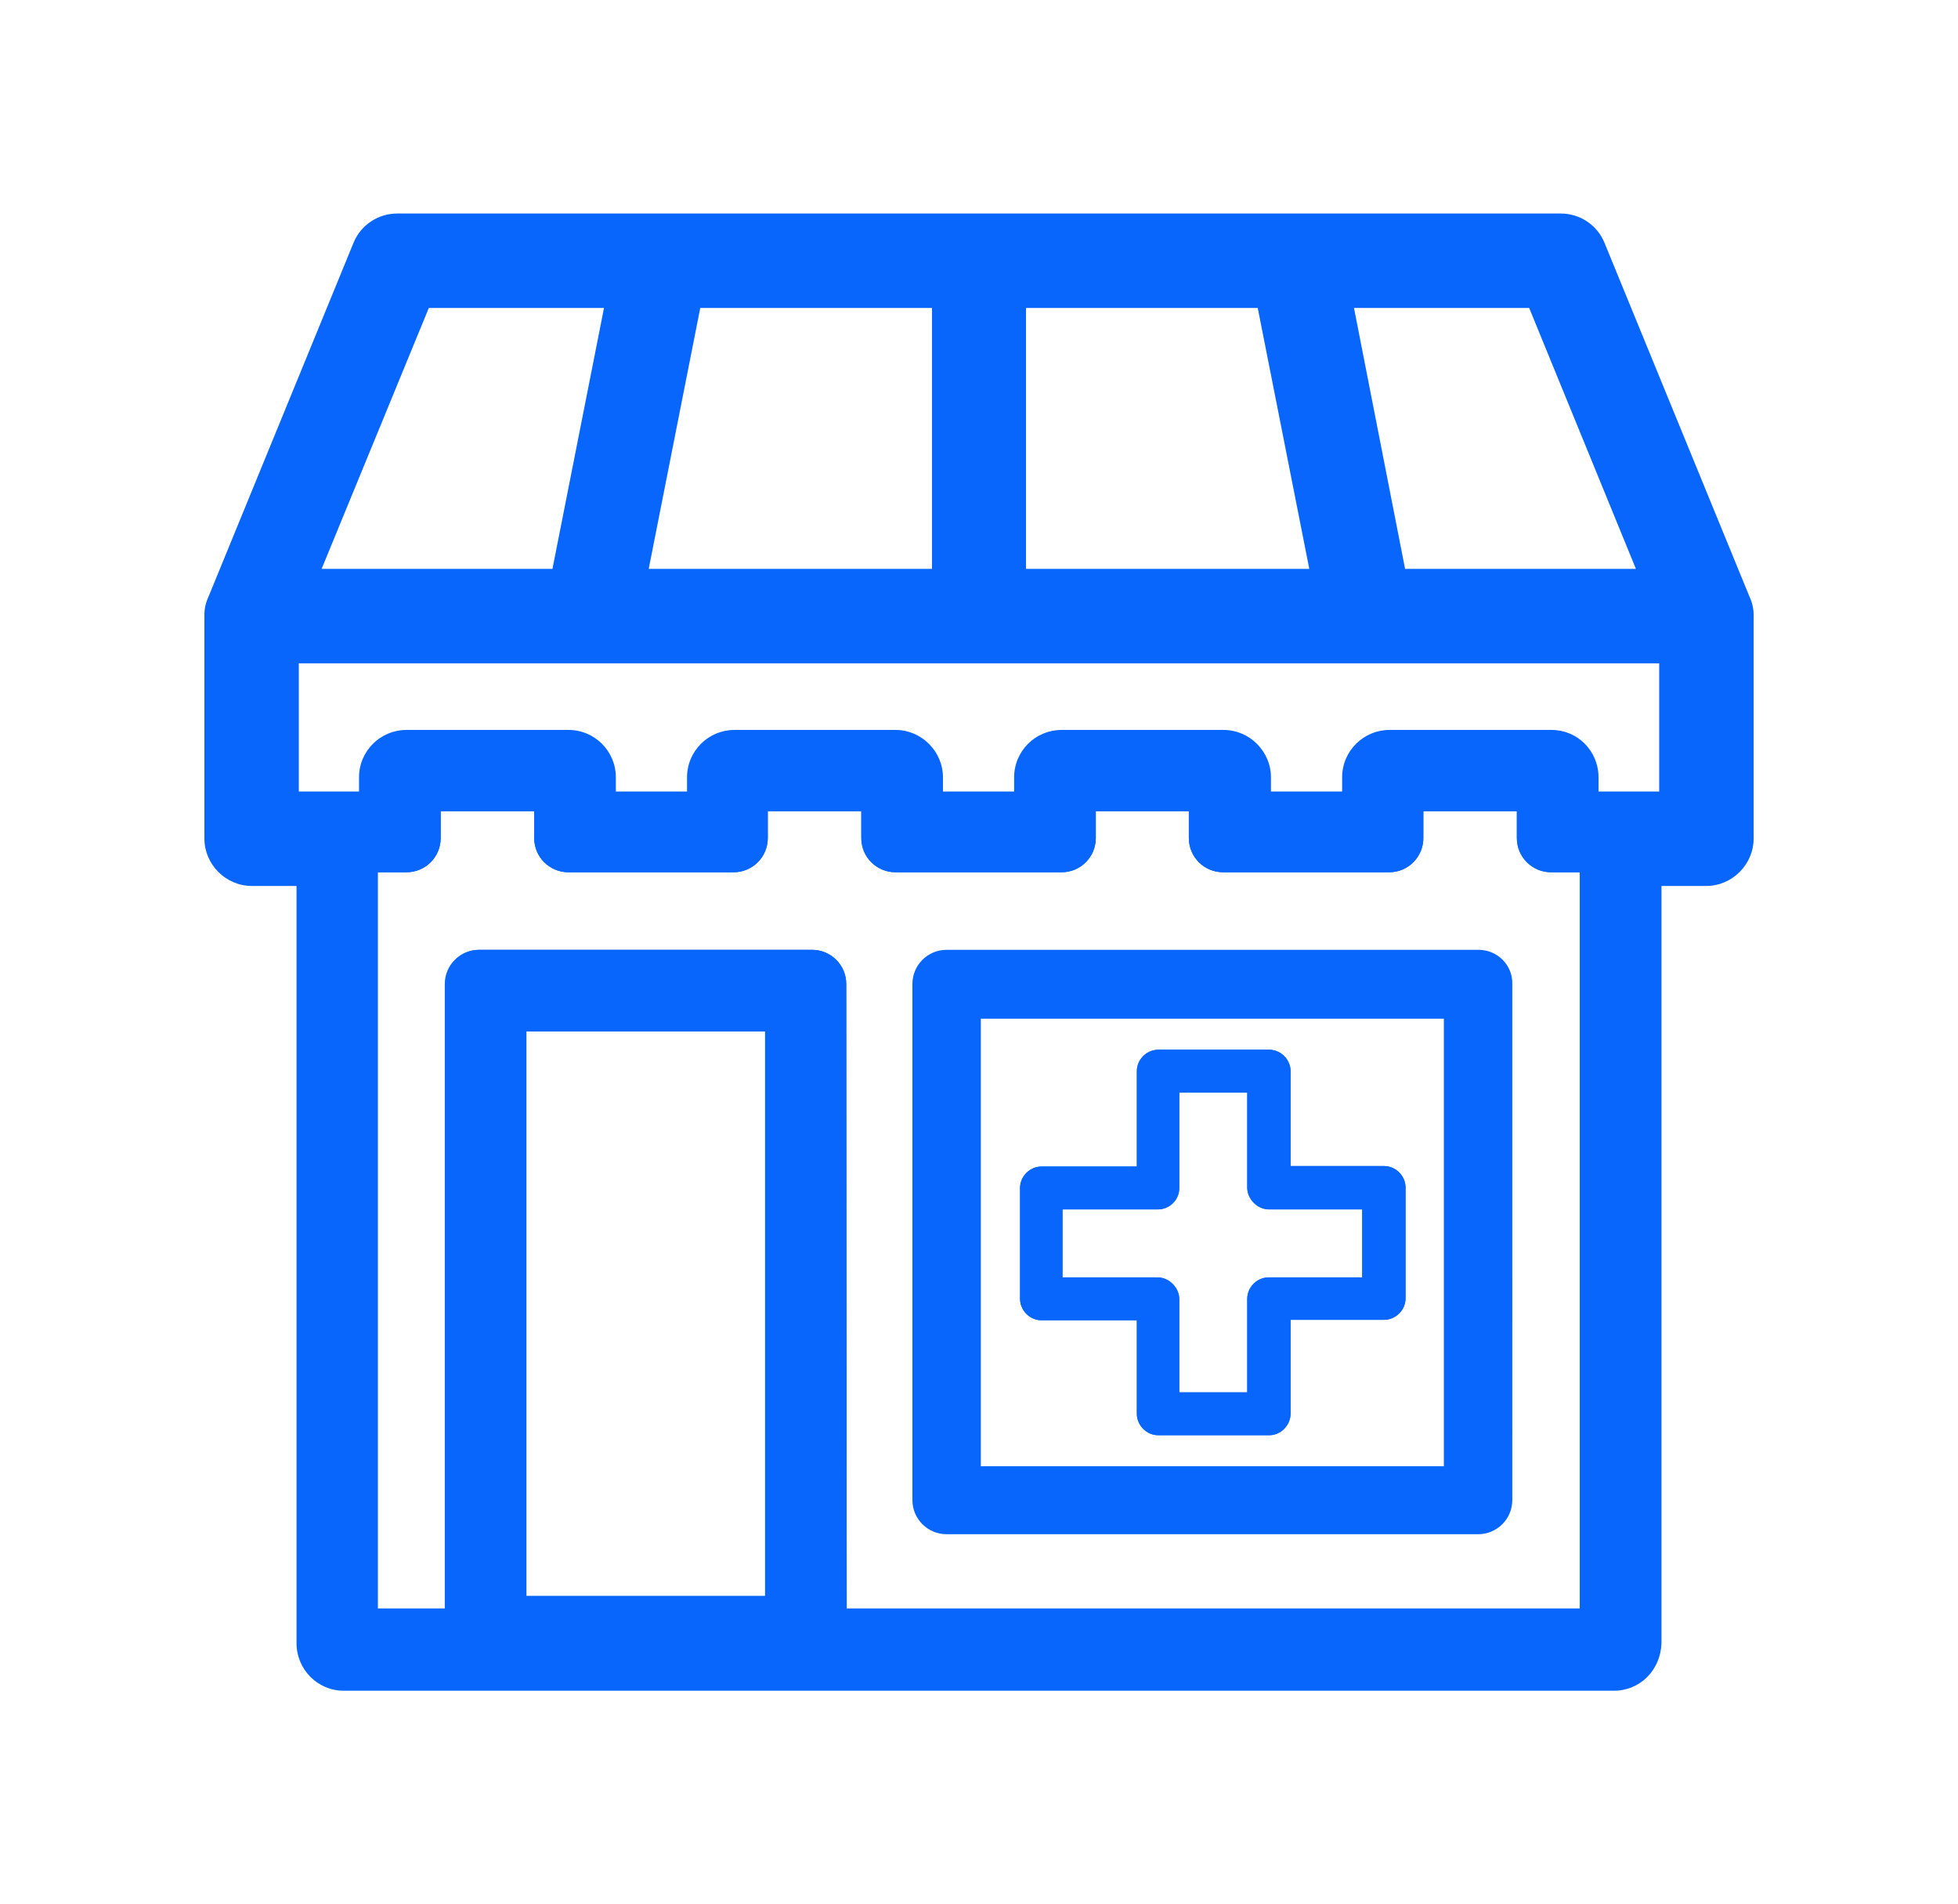 <?xml version="1.0" encoding="utf-8"?>
<!-- Generator: Adobe Illustrator 26.0.1, SVG Export Plug-In . SVG Version: 6.00 Build 0)  -->
<svg version="1.1" id="Layer_1" xmlns="http://www.w3.org/2000/svg" xmlns:xlink="http://www.w3.org/1999/xlink" x="0px" y="0px"
	 viewBox="0 0 429.2 417.3" style="enable-background:new 0 0 429.2 417.3;" xml:space="preserve">
<style type="text/css">
	.st0{fill:#0866FC;}
</style>
<path class="st0" d="M303.4,255.6h-20.5v-20.8c0-2.5-2.1-4.7-4.7-4.7h-24.3c-2.5,0-4.7,2.1-4.7,4.7v20.9h-20.9
	c-2.5,0-4.7,2.1-4.7,4.7v24.3c0,2.5,2.1,4.7,4.7,4.7h20.9v20.5c0,2.5,2.1,4.7,4.7,4.7h24.3c2.5,0,4.7-2.1,4.7-4.8v-20.5h20.5
	c2.5,0,4.7-2.1,4.7-4.7v-24.3C308.1,257.8,306,255.6,303.4,255.6z M298.6,280h-20.5c-2.5,0-4.7,2.1-4.7,4.7v20.5h-15v-20.5
	c0-2.5-2.1-4.7-4.7-4.7h-20.9v-15h20.9c2.5,0,4.7-2,4.7-4.7v-20.9h15v20.9c0,2.5,2.1,4.7,4.7,4.7h20.5V280z M303.4,255.6h-20.5
	v-20.8c0-2.5-2.1-4.7-4.7-4.7h-24.3c-2.5,0-4.7,2.1-4.7,4.7v20.9h-20.9c-2.5,0-4.7,2.1-4.7,4.7v24.3c0,2.5,2.1,4.7,4.7,4.7h20.9
	v20.5c0,2.5,2.1,4.7,4.7,4.7h24.3c2.5,0,4.7-2.1,4.7-4.8v-20.5h20.5c2.5,0,4.7-2.1,4.7-4.7v-24.3C308.1,257.8,306,255.6,303.4,255.6
	z M298.6,280h-20.5c-2.5,0-4.7,2.1-4.7,4.7v20.5h-15v-20.5c0-2.5-2.1-4.7-4.7-4.7h-20.9v-15h20.9c2.5,0,4.7-2,4.7-4.7v-20.9h15v20.9
	c0,2.5,2.1,4.7,4.7,4.7h20.5V280z M303.4,255.6h-20.5v-20.8c0-2.5-2.1-4.7-4.7-4.7h-24.3c-2.5,0-4.7,2.1-4.7,4.7v20.9h-20.9
	c-2.5,0-4.7,2.1-4.7,4.7v24.3c0,2.5,2.1,4.7,4.7,4.7h20.9v20.5c0,2.5,2.1,4.7,4.7,4.7h24.3c2.5,0,4.7-2.1,4.7-4.8v-20.5h20.5
	c2.5,0,4.7-2.1,4.7-4.7v-24.3C308.1,257.8,306,255.6,303.4,255.6z M298.6,280h-20.5c-2.5,0-4.7,2.1-4.7,4.7v20.5h-15v-20.5
	c0-2.5-2.1-4.7-4.7-4.7h-20.9v-15h20.9c2.5,0,4.7-2,4.7-4.7v-20.9h15v20.9c0,2.5,2.1,4.7,4.7,4.7h20.5V280z M303.4,255.6h-20.5
	v-20.8c0-2.5-2.1-4.7-4.7-4.7h-24.3c-2.5,0-4.7,2.1-4.7,4.7v20.9h-20.9c-2.5,0-4.7,2.1-4.7,4.7v24.3c0,2.5,2.1,4.7,4.7,4.7h20.9
	v20.5c0,2.5,2.1,4.7,4.7,4.7h24.3c2.5,0,4.7-2.1,4.7-4.8v-20.5h20.5c2.5,0,4.7-2.1,4.7-4.7v-24.3C308.1,257.8,306,255.6,303.4,255.6
	z M298.6,280h-20.5c-2.5,0-4.7,2.1-4.7,4.7v20.5h-15v-20.5c0-2.5-2.1-4.7-4.7-4.7h-20.9v-15h20.9c2.5,0,4.7-2,4.7-4.7v-20.9h15v20.9
	c0,2.5,2.1,4.7,4.7,4.7h20.5V280z M303.4,255.6h-20.5v-20.8c0-2.5-2.1-4.7-4.7-4.7h-24.3c-2.5,0-4.7,2.1-4.7,4.7v20.9h-20.9
	c-2.5,0-4.7,2.1-4.7,4.7v24.3c0,2.5,2.1,4.7,4.7,4.7h20.9v20.5c0,2.5,2.1,4.7,4.7,4.7h24.3c2.5,0,4.7-2.1,4.7-4.8v-20.5h20.5
	c2.5,0,4.7-2.1,4.7-4.7v-24.3C308.1,257.8,306,255.6,303.4,255.6z M298.6,280h-20.5c-2.5,0-4.7,2.1-4.7,4.7v20.5h-15v-20.5
	c0-2.5-2.1-4.7-4.7-4.7h-20.9v-15h20.9c2.5,0,4.7-2,4.7-4.7v-20.9h15v20.9c0,2.5,2.1,4.7,4.7,4.7h20.5V280z M303.4,255.6h-20.5
	v-20.8c0-2.5-2.1-4.7-4.7-4.7h-24.3c-2.5,0-4.7,2.1-4.7,4.7v20.9h-20.9c-2.5,0-4.7,2.1-4.7,4.7v24.3c0,2.5,2.1,4.7,4.7,4.7h20.9
	v20.5c0,2.5,2.1,4.7,4.7,4.7h24.3c2.5,0,4.7-2.1,4.7-4.8v-20.5h20.5c2.5,0,4.7-2.1,4.7-4.7v-24.3C308.1,257.8,306,255.6,303.4,255.6
	z M298.6,280h-20.5c-2.5,0-4.7,2.1-4.7,4.7v20.5h-15v-20.5c0-2.5-2.1-4.7-4.7-4.7h-20.9v-15h20.9c2.5,0,4.7-2,4.7-4.7v-20.9h15v20.9
	c0,2.5,2.1,4.7,4.7,4.7h20.5V280z M383.5,130.8l-31.8-77.6c-1.6-3.9-5.4-6.4-9.6-6.4h-255c-4.2,0-8,2.5-9.6,6.4l-31.8,77.6
	c-0.6,1.3-0.9,2.6-0.9,4v49c0,5.7,4.7,10.4,10.4,10.4H65v166c0,5.7,4.6,10.4,10.3,10.4h278.5c5.7,0,10.2-4.5,10.4-10.4v-166h9.8
	c5.7,0,10.4-4.7,10.4-10.4v-49C384.4,133.4,384.1,132.1,383.5,130.8z M340.1,160h-35.5c-5.7,0-10.4,4.6-10.4,10.4v3.1h-15.6v-3.1
	c0-5.7-4.7-10.4-10.4-10.4h-35.5c-5.7,0-10.4,4.6-10.4,10.4v3.1h-15.6v-3.1c0-5.7-4.7-10.4-10.4-10.4H161c-5.7,0-10.4,4.6-10.4,10.4
	v3.1H135v-3.1c0-5.7-4.6-10.4-10.4-10.4H89.1c-5.7,0-10.4,4.6-10.4,10.4v3.1H65.5v-28.1h298.2v28.1h-13.3v-3.1
	C350.4,164.6,345.8,160,340.1,160z M167.7,226.1v123.7h-52.3V226.1H167.7z M105.1,208.2c-4.2,0-7.5,3.4-7.5,7.5v136.9H82.8V191.2
	h6.3c4.2,0,7.5-3.4,7.5-7.5v-5.9h20.5v5.9c0,4.2,3.4,7.5,7.5,7.5h36.2c4.2,0,7.5-3.4,7.5-7.5v-5.9h20.5v5.9c0,4.2,3.4,7.5,7.5,7.5
	h36.4c4.2,0,7.5-3.4,7.5-7.5v-5.9h20.4v5.9c0,4.2,3.4,7.5,7.5,7.5h36.4c4.2,0,7.5-3.4,7.5-7.5v-5.9h20.5v5.9c0,4.2,3.4,7.5,7.5,7.5
	h6.3v161.4H185.6l-0.1-136.9c0-4.2-3.4-7.5-7.5-7.5H105.1z M132.4,67.5l-11.3,57.2H70.5L94,67.5H132.4z M142.2,124.7l11.3-57.2h50.8
	v57.2H142.2z M224.9,124.7V67.5h50.8l11.3,57.2H224.9z M308,124.7l-11.2-57.2h38.4l23.4,57.2H308z M228.3,289.4h20.9v20.5
	c0,2.5,2.1,4.7,4.7,4.7h24.3c2.5,0,4.7-2.1,4.7-4.8v-20.5h20.5c2.5,0,4.7-2.1,4.7-4.7v-24.3c0-2.5-2.1-4.7-4.7-4.7h-20.5v-20.8
	c0-2.5-2.1-4.7-4.7-4.7h-24.3c-2.5,0-4.7,2.1-4.7,4.7v20.9h-20.9c-2.5,0-4.7,2.1-4.7,4.7v24.3C223.6,287.2,225.7,289.4,228.3,289.4z
	 M232.9,265.1h20.9c2.5,0,4.7-2,4.7-4.7v-20.9h15v20.9c0,2.5,2.1,4.7,4.7,4.7h20.5v15h-20.5c-2.5,0-4.7,2.1-4.7,4.7v20.5h-15v-20.5
	c0-2.5-2.1-4.7-4.7-4.7h-20.9V265.1z M303.4,255.6h-20.5v-20.8c0-2.5-2.1-4.7-4.7-4.7h-24.3c-2.5,0-4.7,2.1-4.7,4.7v20.9h-20.9
	c-2.5,0-4.7,2.1-4.7,4.7v24.3c0,2.5,2.1,4.7,4.7,4.7h20.9v20.5c0,2.5,2.1,4.7,4.7,4.7h24.3c2.5,0,4.7-2.1,4.7-4.8v-20.5h20.5
	c2.5,0,4.7-2.1,4.7-4.7v-24.3C308.1,257.8,306,255.6,303.4,255.6z M298.6,280h-20.5c-2.5,0-4.7,2.1-4.7,4.7v20.5h-15v-20.5
	c0-2.5-2.1-4.7-4.7-4.7h-20.9v-15h20.9c2.5,0,4.7-2,4.7-4.7v-20.9h15v20.9c0,2.5,2.1,4.7,4.7,4.7h20.5V280z M303.4,255.6h-20.5
	v-20.8c0-2.5-2.1-4.7-4.7-4.7h-24.3c-2.5,0-4.7,2.1-4.7,4.7v20.9h-20.9c-2.5,0-4.7,2.1-4.7,4.7v24.3c0,2.5,2.1,4.7,4.7,4.7h20.9
	v20.5c0,2.5,2.1,4.7,4.7,4.7h24.3c2.5,0,4.7-2.1,4.7-4.8v-20.5h20.5c2.5,0,4.7-2.1,4.7-4.7v-24.3C308.1,257.8,306,255.6,303.4,255.6
	z M298.6,280h-20.5c-2.5,0-4.7,2.1-4.7,4.7v20.5h-15v-20.5c0-2.5-2.1-4.7-4.7-4.7h-20.9v-15h20.9c2.5,0,4.7-2,4.7-4.7v-20.9h15v20.9
	c0,2.5,2.1,4.7,4.7,4.7h20.5V280z M303.4,255.6h-20.5v-20.8c0-2.5-2.1-4.7-4.7-4.7h-24.3c-2.5,0-4.7,2.1-4.7,4.7v20.9h-20.9
	c-2.5,0-4.7,2.1-4.7,4.7v24.3c0,2.5,2.1,4.7,4.7,4.7h20.9v20.5c0,2.5,2.1,4.7,4.7,4.7h24.3c2.5,0,4.7-2.1,4.7-4.8v-20.5h20.5
	c2.5,0,4.7-2.1,4.7-4.7v-24.3C308.1,257.8,306,255.6,303.4,255.6z M298.6,280h-20.5c-2.5,0-4.7,2.1-4.7,4.7v20.5h-15v-20.5
	c0-2.5-2.1-4.7-4.7-4.7h-20.9v-15h20.9c2.5,0,4.7-2,4.7-4.7v-20.9h15v20.9c0,2.5,2.1,4.7,4.7,4.7h20.5V280z M303.4,255.6h-20.5
	v-20.8c0-2.5-2.1-4.7-4.7-4.7h-24.3c-2.5,0-4.7,2.1-4.7,4.7v20.9h-20.9c-2.5,0-4.7,2.1-4.7,4.7v24.3c0,2.5,2.1,4.7,4.7,4.7h20.9
	v20.5c0,2.5,2.1,4.7,4.7,4.7h24.3c2.5,0,4.7-2.1,4.7-4.8v-20.5h20.5c2.5,0,4.7-2.1,4.7-4.7v-24.3C308.1,257.8,306,255.6,303.4,255.6
	z M298.6,280h-20.5c-2.5,0-4.7,2.1-4.7,4.7v20.5h-15v-20.5c0-2.5-2.1-4.7-4.7-4.7h-20.9v-15h20.9c2.5,0,4.7-2,4.7-4.7v-20.9h15v20.9
	c0,2.5,2.1,4.7,4.7,4.7h20.5V280z"/>
<path class="st0" d="M303.4,255.6h-20.5v-20.8c0-2.5-2.1-4.7-4.7-4.7h-24.3c-2.5,0-4.7,2.1-4.7,4.7v20.9h-20.9
	c-2.5,0-4.7,2.1-4.7,4.7v24.3c0,2.5,2.1,4.7,4.7,4.7h20.9v20.5c0,2.5,2.1,4.7,4.7,4.7h24.3c2.5,0,4.7-2.1,4.7-4.8v-20.5h20.5
	c2.5,0,4.7-2.1,4.7-4.7v-24.3C308.1,257.8,306,255.6,303.4,255.6z M298.6,280h-20.5c-2.5,0-4.7,2.1-4.7,4.7v20.5h-15v-20.5
	c0-2.5-2.1-4.7-4.7-4.7h-20.9v-15h20.9c2.5,0,4.7-2,4.7-4.7v-20.9h15v20.9c0,2.5,2.1,4.7,4.7,4.7h20.5V280z M303.4,255.6h-20.5
	v-20.8c0-2.5-2.1-4.7-4.7-4.7h-24.3c-2.5,0-4.7,2.1-4.7,4.7v20.9h-20.9c-2.5,0-4.7,2.1-4.7,4.7v24.3c0,2.5,2.1,4.7,4.7,4.7h20.9
	v20.5c0,2.5,2.1,4.7,4.7,4.7h24.3c2.5,0,4.7-2.1,4.7-4.8v-20.5h20.5c2.5,0,4.7-2.1,4.7-4.7v-24.3C308.1,257.8,306,255.6,303.4,255.6
	z M298.6,280h-20.5c-2.5,0-4.7,2.1-4.7,4.7v20.5h-15v-20.5c0-2.5-2.1-4.7-4.7-4.7h-20.9v-15h20.9c2.5,0,4.7-2,4.7-4.7v-20.9h15v20.9
	c0,2.5,2.1,4.7,4.7,4.7h20.5V280z M303.4,255.6h-20.5v-20.8c0-2.5-2.1-4.7-4.7-4.7h-24.3c-2.5,0-4.7,2.1-4.7,4.7v20.9h-20.9
	c-2.5,0-4.7,2.1-4.7,4.7v24.3c0,2.5,2.1,4.7,4.7,4.7h20.9v20.5c0,2.5,2.1,4.7,4.7,4.7h24.3c2.5,0,4.7-2.1,4.7-4.8v-20.5h20.5
	c2.5,0,4.7-2.1,4.7-4.7v-24.3C308.1,257.8,306,255.6,303.4,255.6z M298.6,280h-20.5c-2.5,0-4.7,2.1-4.7,4.7v20.5h-15v-20.5
	c0-2.5-2.1-4.7-4.7-4.7h-20.9v-15h20.9c2.5,0,4.7-2,4.7-4.7v-20.9h15v20.9c0,2.5,2.1,4.7,4.7,4.7h20.5V280z M303.4,255.6h-20.5
	v-20.8c0-2.5-2.1-4.7-4.7-4.7h-24.3c-2.5,0-4.7,2.1-4.7,4.7v20.9h-20.9c-2.5,0-4.7,2.1-4.7,4.7v24.3c0,2.5,2.1,4.7,4.7,4.7h20.9
	v20.5c0,2.5,2.1,4.7,4.7,4.7h24.3c2.5,0,4.7-2.1,4.7-4.8v-20.5h20.5c2.5,0,4.7-2.1,4.7-4.7v-24.3C308.1,257.8,306,255.6,303.4,255.6
	z M298.6,280h-20.5c-2.5,0-4.7,2.1-4.7,4.7v20.5h-15v-20.5c0-2.5-2.1-4.7-4.7-4.7h-20.9v-15h20.9c2.5,0,4.7-2,4.7-4.7v-20.9h15v20.9
	c0,2.5,2.1,4.7,4.7,4.7h20.5V280z M303.4,255.6h-20.5v-20.8c0-2.5-2.1-4.7-4.7-4.7h-24.3c-2.5,0-4.7,2.1-4.7,4.7v20.9h-20.9
	c-2.5,0-4.7,2.1-4.7,4.7v24.3c0,2.5,2.1,4.7,4.7,4.7h20.9v20.5c0,2.5,2.1,4.7,4.7,4.7h24.3c2.5,0,4.7-2.1,4.7-4.8v-20.5h20.5
	c2.5,0,4.7-2.1,4.7-4.7v-24.3C308.1,257.8,306,255.6,303.4,255.6z M298.6,280h-20.5c-2.5,0-4.7,2.1-4.7,4.7v20.5h-15v-20.5
	c0-2.5-2.1-4.7-4.7-4.7h-20.9v-15h20.9c2.5,0,4.7-2,4.7-4.7v-20.9h15v20.9c0,2.5,2.1,4.7,4.7,4.7h20.5V280z M303.4,255.6h-20.5
	v-20.8c0-2.5-2.1-4.7-4.7-4.7h-24.3c-2.5,0-4.7,2.1-4.7,4.7v20.9h-20.9c-2.5,0-4.7,2.1-4.7,4.7v24.3c0,2.5,2.1,4.7,4.7,4.7h20.9
	v20.5c0,2.5,2.1,4.7,4.7,4.7h24.3c2.5,0,4.7-2.1,4.7-4.8v-20.5h20.5c2.5,0,4.7-2.1,4.7-4.7v-24.3C308.1,257.8,306,255.6,303.4,255.6
	z M298.6,280h-20.5c-2.5,0-4.7,2.1-4.7,4.7v20.5h-15v-20.5c0-2.5-2.1-4.7-4.7-4.7h-20.9v-15h20.9c2.5,0,4.7-2,4.7-4.7v-20.9h15v20.9
	c0,2.5,2.1,4.7,4.7,4.7h20.5V280z M324.1,208.2H207.5c-4.2,0-7.5,3.4-7.5,7.5v113.1c0,4.2,3.4,7.5,7.5,7.5h116.5
	c4.1,0,7.5-3.3,7.5-7.5V215.7C331.6,211.5,328.2,208.2,324.1,208.2z M316.5,321.4H215v-98.1h101.5V321.4z M228.3,289.4h20.9v20.5
	c0,2.5,2.1,4.7,4.7,4.7h24.3c2.5,0,4.7-2.1,4.7-4.8v-20.5h20.5c2.5,0,4.7-2.1,4.7-4.7v-24.3c0-2.5-2.1-4.7-4.7-4.7h-20.5v-20.8
	c0-2.5-2.1-4.7-4.7-4.7h-24.3c-2.5,0-4.7,2.1-4.7,4.7v20.9h-20.9c-2.5,0-4.7,2.1-4.7,4.7v24.3C223.6,287.2,225.7,289.4,228.3,289.4z
	 M232.9,265.1h20.9c2.5,0,4.7-2,4.7-4.7v-20.9h15v20.9c0,2.5,2.1,4.7,4.7,4.7h20.5v15h-20.5c-2.5,0-4.7,2.1-4.7,4.7v20.5h-15v-20.5
	c0-2.5-2.1-4.7-4.7-4.7h-20.9V265.1z M303.4,255.6h-20.5v-20.8c0-2.5-2.1-4.7-4.7-4.7h-24.3c-2.5,0-4.7,2.1-4.7,4.7v20.9h-20.9
	c-2.5,0-4.7,2.1-4.7,4.7v24.3c0,2.5,2.1,4.7,4.7,4.7h20.9v20.5c0,2.5,2.1,4.7,4.7,4.7h24.3c2.5,0,4.7-2.1,4.7-4.8v-20.5h20.5
	c2.5,0,4.7-2.1,4.7-4.7v-24.3C308.1,257.8,306,255.6,303.4,255.6z M298.6,280h-20.5c-2.5,0-4.7,2.1-4.7,4.7v20.5h-15v-20.5
	c0-2.5-2.1-4.7-4.7-4.7h-20.9v-15h20.9c2.5,0,4.7-2,4.7-4.7v-20.9h15v20.9c0,2.5,2.1,4.7,4.7,4.7h20.5V280z M303.4,255.6h-20.5
	v-20.8c0-2.5-2.1-4.7-4.7-4.7h-24.3c-2.5,0-4.7,2.1-4.7,4.7v20.9h-20.9c-2.5,0-4.7,2.1-4.7,4.7v24.3c0,2.5,2.1,4.7,4.7,4.7h20.9
	v20.5c0,2.5,2.1,4.7,4.7,4.7h24.3c2.5,0,4.7-2.1,4.7-4.8v-20.5h20.5c2.5,0,4.7-2.1,4.7-4.7v-24.3C308.1,257.8,306,255.6,303.4,255.6
	z M298.6,280h-20.5c-2.5,0-4.7,2.1-4.7,4.7v20.5h-15v-20.5c0-2.5-2.1-4.7-4.7-4.7h-20.9v-15h20.9c2.5,0,4.7-2,4.7-4.7v-20.9h15v20.9
	c0,2.5,2.1,4.7,4.7,4.7h20.5V280z M303.4,255.6h-20.5v-20.8c0-2.5-2.1-4.7-4.7-4.7h-24.3c-2.5,0-4.7,2.1-4.7,4.7v20.9h-20.9
	c-2.5,0-4.7,2.1-4.7,4.7v24.3c0,2.5,2.1,4.7,4.7,4.7h20.9v20.5c0,2.5,2.1,4.7,4.7,4.7h24.3c2.5,0,4.7-2.1,4.7-4.8v-20.5h20.5
	c2.5,0,4.7-2.1,4.7-4.7v-24.3C308.1,257.8,306,255.6,303.4,255.6z M298.6,280h-20.5c-2.5,0-4.7,2.1-4.7,4.7v20.5h-15v-20.5
	c0-2.5-2.1-4.7-4.7-4.7h-20.9v-15h20.9c2.5,0,4.7-2,4.7-4.7v-20.9h15v20.9c0,2.5,2.1,4.7,4.7,4.7h20.5V280z M303.4,255.6h-20.5
	v-20.8c0-2.5-2.1-4.7-4.7-4.7h-24.3c-2.5,0-4.7,2.1-4.7,4.7v20.9h-20.9c-2.5,0-4.7,2.1-4.7,4.7v24.3c0,2.5,2.1,4.7,4.7,4.7h20.9
	v20.5c0,2.5,2.1,4.7,4.7,4.7h24.3c2.5,0,4.7-2.1,4.7-4.8v-20.5h20.5c2.5,0,4.7-2.1,4.7-4.7v-24.3C308.1,257.8,306,255.6,303.4,255.6
	z M298.6,280h-20.5c-2.5,0-4.7,2.1-4.7,4.7v20.5h-15v-20.5c0-2.5-2.1-4.7-4.7-4.7h-20.9v-15h20.9c2.5,0,4.7-2,4.7-4.7v-20.9h15v20.9
	c0,2.5,2.1,4.7,4.7,4.7h20.5V280z M303.4,255.6h-20.5v-20.8c0-2.5-2.1-4.7-4.7-4.7h-24.3c-2.5,0-4.7,2.1-4.7,4.7v20.9h-20.9
	c-2.5,0-4.7,2.1-4.7,4.7v24.3c0,2.5,2.1,4.7,4.7,4.7h20.9v20.5c0,2.5,2.1,4.7,4.7,4.7h24.3c2.5,0,4.7-2.1,4.7-4.8v-20.5h20.5
	c2.5,0,4.7-2.1,4.7-4.7v-24.3C308.1,257.8,306,255.6,303.4,255.6z M298.6,280h-20.5c-2.5,0-4.7,2.1-4.7,4.7v20.5h-15v-20.5
	c0-2.5-2.1-4.7-4.7-4.7h-20.9v-15h20.9c2.5,0,4.7-2,4.7-4.7v-20.9h15v20.9c0,2.5,2.1,4.7,4.7,4.7h20.5V280z M303.4,255.6h-20.5
	v-20.8c0-2.5-2.1-4.7-4.7-4.7h-24.3c-2.5,0-4.7,2.1-4.7,4.7v20.9h-20.9c-2.5,0-4.7,2.1-4.7,4.7v24.3c0,2.5,2.1,4.7,4.7,4.7h20.9
	v20.5c0,2.5,2.1,4.7,4.7,4.7h24.3c2.5,0,4.7-2.1,4.7-4.8v-20.5h20.5c2.5,0,4.7-2.1,4.7-4.7v-24.3C308.1,257.8,306,255.6,303.4,255.6
	z M298.6,280h-20.5c-2.5,0-4.7,2.1-4.7,4.7v20.5h-15v-20.5c0-2.5-2.1-4.7-4.7-4.7h-20.9v-15h20.9c2.5,0,4.7-2,4.7-4.7v-20.9h15v20.9
	c0,2.5,2.1,4.7,4.7,4.7h20.5V280z M303.4,255.6h-20.5v-20.8c0-2.5-2.1-4.7-4.7-4.7h-24.3c-2.5,0-4.7,2.1-4.7,4.7v20.9h-20.9
	c-2.5,0-4.7,2.1-4.7,4.7v24.3c0,2.5,2.1,4.7,4.7,4.7h20.9v20.5c0,2.5,2.1,4.7,4.7,4.7h24.3c2.5,0,4.7-2.1,4.7-4.8v-20.5h20.5
	c2.5,0,4.7-2.1,4.7-4.7v-24.3C308.1,257.8,306,255.6,303.4,255.6z M298.6,280h-20.5c-2.5,0-4.7,2.1-4.7,4.7v20.5h-15v-20.5
	c0-2.5-2.1-4.7-4.7-4.7h-20.9v-15h20.9c2.5,0,4.7-2,4.7-4.7v-20.9h15v20.9c0,2.5,2.1,4.7,4.7,4.7h20.5V280z M303.4,255.6h-20.5
	v-20.8c0-2.5-2.1-4.7-4.7-4.7h-24.3c-2.5,0-4.7,2.1-4.7,4.7v20.9h-20.9c-2.5,0-4.7,2.1-4.7,4.7v24.3c0,2.5,2.1,4.7,4.7,4.7h20.9
	v20.5c0,2.5,2.1,4.7,4.7,4.7h24.3c2.5,0,4.7-2.1,4.7-4.8v-20.5h20.5c2.5,0,4.7-2.1,4.7-4.7v-24.3C308.1,257.8,306,255.6,303.4,255.6
	z M298.6,280h-20.5c-2.5,0-4.7,2.1-4.7,4.7v20.5h-15v-20.5c0-2.5-2.1-4.7-4.7-4.7h-20.9v-15h20.9c2.5,0,4.7-2,4.7-4.7v-20.9h15v20.9
	c0,2.5,2.1,4.7,4.7,4.7h20.5V280z M324.1,208.2H207.5c-4.2,0-7.5,3.4-7.5,7.5v113.1c0,4.2,3.4,7.5,7.5,7.5h116.5
	c4.1,0,7.5-3.3,7.5-7.5V215.7C331.6,211.5,328.2,208.2,324.1,208.2z M316.5,321.4H215v-98.1h101.5V321.4z M228.3,289.4h20.9v20.5
	c0,2.5,2.1,4.7,4.7,4.7h24.3c2.5,0,4.7-2.1,4.7-4.8v-20.5h20.5c2.5,0,4.7-2.1,4.7-4.7v-24.3c0-2.5-2.1-4.7-4.7-4.7h-20.5v-20.8
	c0-2.5-2.1-4.7-4.7-4.7h-24.3c-2.5,0-4.7,2.1-4.7,4.7v20.9h-20.9c-2.5,0-4.7,2.1-4.7,4.7v24.3C223.6,287.2,225.7,289.4,228.3,289.4z
	 M232.9,265.1h20.9c2.5,0,4.7-2,4.7-4.7v-20.9h15v20.9c0,2.5,2.1,4.7,4.7,4.7h20.5v15h-20.5c-2.5,0-4.7,2.1-4.7,4.7v20.5h-15v-20.5
	c0-2.5-2.1-4.7-4.7-4.7h-20.9V265.1z M303.4,255.6h-20.5v-20.8c0-2.5-2.1-4.7-4.7-4.7h-24.3c-2.5,0-4.7,2.1-4.7,4.7v20.9h-20.9
	c-2.5,0-4.7,2.1-4.7,4.7v24.3c0,2.5,2.1,4.7,4.7,4.7h20.9v20.5c0,2.5,2.1,4.7,4.7,4.7h24.3c2.5,0,4.7-2.1,4.7-4.8v-20.5h20.5
	c2.5,0,4.7-2.1,4.7-4.7v-24.3C308.1,257.8,306,255.6,303.4,255.6z M298.6,280h-20.5c-2.5,0-4.7,2.1-4.7,4.7v20.5h-15v-20.5
	c0-2.5-2.1-4.7-4.7-4.7h-20.9v-15h20.9c2.5,0,4.7-2,4.7-4.7v-20.9h15v20.9c0,2.5,2.1,4.7,4.7,4.7h20.5V280z M303.4,255.6h-20.5
	v-20.8c0-2.5-2.1-4.7-4.7-4.7h-24.3c-2.5,0-4.7,2.1-4.7,4.7v20.9h-20.9c-2.5,0-4.7,2.1-4.7,4.7v24.3c0,2.5,2.1,4.7,4.7,4.7h20.9
	v20.5c0,2.5,2.1,4.7,4.7,4.7h24.3c2.5,0,4.7-2.1,4.7-4.8v-20.5h20.5c2.5,0,4.7-2.1,4.7-4.7v-24.3C308.1,257.8,306,255.6,303.4,255.6
	z M298.6,280h-20.5c-2.5,0-4.7,2.1-4.7,4.7v20.5h-15v-20.5c0-2.5-2.1-4.7-4.7-4.7h-20.9v-15h20.9c2.5,0,4.7-2,4.7-4.7v-20.9h15v20.9
	c0,2.5,2.1,4.7,4.7,4.7h20.5V280z M303.4,255.6h-20.5v-20.8c0-2.5-2.1-4.7-4.7-4.7h-24.3c-2.5,0-4.7,2.1-4.7,4.7v20.9h-20.9
	c-2.5,0-4.7,2.1-4.7,4.7v24.3c0,2.5,2.1,4.7,4.7,4.7h20.9v20.5c0,2.5,2.1,4.7,4.7,4.7h24.3c2.5,0,4.7-2.1,4.7-4.8v-20.5h20.5
	c2.5,0,4.7-2.1,4.7-4.7v-24.3C308.1,257.8,306,255.6,303.4,255.6z M298.6,280h-20.5c-2.5,0-4.7,2.1-4.7,4.7v20.5h-15v-20.5
	c0-2.5-2.1-4.7-4.7-4.7h-20.9v-15h20.9c2.5,0,4.7-2,4.7-4.7v-20.9h15v20.9c0,2.5,2.1,4.7,4.7,4.7h20.5V280z M303.4,255.6h-20.5
	v-20.8c0-2.5-2.1-4.7-4.7-4.7h-24.3c-2.5,0-4.7,2.1-4.7,4.7v20.9h-20.9c-2.5,0-4.7,2.1-4.7,4.7v24.3c0,2.5,2.1,4.7,4.7,4.7h20.9
	v20.5c0,2.5,2.1,4.7,4.7,4.7h24.3c2.5,0,4.7-2.1,4.7-4.8v-20.5h20.5c2.5,0,4.7-2.1,4.7-4.7v-24.3C308.1,257.8,306,255.6,303.4,255.6
	z M298.6,280h-20.5c-2.5,0-4.7,2.1-4.7,4.7v20.5h-15v-20.5c0-2.5-2.1-4.7-4.7-4.7h-20.9v-15h20.9c2.5,0,4.7-2,4.7-4.7v-20.9h15v20.9
	c0,2.5,2.1,4.7,4.7,4.7h20.5V280z M303.4,255.6h-20.5v-20.8c0-2.5-2.1-4.7-4.7-4.7h-24.3c-2.5,0-4.7,2.1-4.7,4.7v20.9h-20.9
	c-2.5,0-4.7,2.1-4.7,4.7v24.3c0,2.5,2.1,4.7,4.7,4.7h20.9v20.5c0,2.5,2.1,4.7,4.7,4.7h24.3c2.5,0,4.7-2.1,4.7-4.8v-20.5h20.5
	c2.5,0,4.7-2.1,4.7-4.7v-24.3C308.1,257.8,306,255.6,303.4,255.6z M298.6,280h-20.5c-2.5,0-4.7,2.1-4.7,4.7v20.5h-15v-20.5
	c0-2.5-2.1-4.7-4.7-4.7h-20.9v-15h20.9c2.5,0,4.7-2,4.7-4.7v-20.9h15v20.9c0,2.5,2.1,4.7,4.7,4.7h20.5V280z M303.4,255.6h-20.5
	v-20.8c0-2.5-2.1-4.7-4.7-4.7h-24.3c-2.5,0-4.7,2.1-4.7,4.7v20.9h-20.9c-2.5,0-4.7,2.1-4.7,4.7v24.3c0,2.5,2.1,4.7,4.7,4.7h20.9
	v20.5c0,2.5,2.1,4.7,4.7,4.7h24.3c2.5,0,4.7-2.1,4.7-4.8v-20.5h20.5c2.5,0,4.7-2.1,4.7-4.7v-24.3C308.1,257.8,306,255.6,303.4,255.6
	z M298.6,280h-20.5c-2.5,0-4.7,2.1-4.7,4.7v20.5h-15v-20.5c0-2.5-2.1-4.7-4.7-4.7h-20.9v-15h20.9c2.5,0,4.7-2,4.7-4.7v-20.9h15v20.9
	c0,2.5,2.1,4.7,4.7,4.7h20.5V280z M303.4,255.6h-20.5v-20.8c0-2.5-2.1-4.7-4.7-4.7h-24.3c-2.5,0-4.7,2.1-4.7,4.7v20.9h-20.9
	c-2.5,0-4.7,2.1-4.7,4.7v24.3c0,2.5,2.1,4.7,4.7,4.7h20.9v20.5c0,2.5,2.1,4.7,4.7,4.7h24.3c2.5,0,4.7-2.1,4.7-4.8v-20.5h20.5
	c2.5,0,4.7-2.1,4.7-4.7v-24.3C308.1,257.8,306,255.6,303.4,255.6z M298.6,280h-20.5c-2.5,0-4.7,2.1-4.7,4.7v20.5h-15v-20.5
	c0-2.5-2.1-4.7-4.7-4.7h-20.9v-15h20.9c2.5,0,4.7-2,4.7-4.7v-20.9h15v20.9c0,2.5,2.1,4.7,4.7,4.7h20.5V280z M303.4,255.6h-20.5
	v-20.8c0-2.5-2.1-4.7-4.7-4.7h-24.3c-2.5,0-4.7,2.1-4.7,4.7v20.9h-20.9c-2.5,0-4.7,2.1-4.7,4.7v24.3c0,2.5,2.1,4.7,4.7,4.7h20.9
	v20.5c0,2.5,2.1,4.7,4.7,4.7h24.3c2.5,0,4.7-2.1,4.7-4.8v-20.5h20.5c2.5,0,4.7-2.1,4.7-4.7v-24.3C308.1,257.8,306,255.6,303.4,255.6
	z M298.6,280h-20.5c-2.5,0-4.7,2.1-4.7,4.7v20.5h-15v-20.5c0-2.5-2.1-4.7-4.7-4.7h-20.9v-15h20.9c2.5,0,4.7-2,4.7-4.7v-20.9h15v20.9
	c0,2.5,2.1,4.7,4.7,4.7h20.5V280z M324.1,208.2H207.5c-4.2,0-7.5,3.4-7.5,7.5v113.1c0,4.2,3.4,7.5,7.5,7.5h116.5
	c4.1,0,7.5-3.3,7.5-7.5V215.7C331.6,211.5,328.2,208.2,324.1,208.2z M316.5,321.4H215v-98.1h101.5V321.4z M228.3,289.4h20.9v20.5
	c0,2.5,2.1,4.7,4.7,4.7h24.3c2.5,0,4.7-2.1,4.7-4.8v-20.5h20.5c2.5,0,4.7-2.1,4.7-4.7v-24.3c0-2.5-2.1-4.7-4.7-4.7h-20.5v-20.8
	c0-2.5-2.1-4.7-4.7-4.7h-24.3c-2.5,0-4.7,2.1-4.7,4.7v20.9h-20.9c-2.5,0-4.7,2.1-4.7,4.7v24.3C223.6,287.2,225.7,289.4,228.3,289.4z
	 M232.9,265.1h20.9c2.5,0,4.7-2,4.7-4.7v-20.9h15v20.9c0,2.5,2.1,4.7,4.7,4.7h20.5v15h-20.5c-2.5,0-4.7,2.1-4.7,4.7v20.5h-15v-20.5
	c0-2.5-2.1-4.7-4.7-4.7h-20.9V265.1z M303.4,255.6h-20.5v-20.8c0-2.5-2.1-4.7-4.7-4.7h-24.3c-2.5,0-4.7,2.1-4.7,4.7v20.9h-20.9
	c-2.5,0-4.7,2.1-4.7,4.7v24.3c0,2.5,2.1,4.7,4.7,4.7h20.9v20.5c0,2.5,2.1,4.7,4.7,4.7h24.3c2.5,0,4.7-2.1,4.7-4.8v-20.5h20.5
	c2.5,0,4.7-2.1,4.7-4.7v-24.3C308.1,257.8,306,255.6,303.4,255.6z M298.6,280h-20.5c-2.5,0-4.7,2.1-4.7,4.7v20.5h-15v-20.5
	c0-2.5-2.1-4.7-4.7-4.7h-20.9v-15h20.9c2.5,0,4.7-2,4.7-4.7v-20.9h15v20.9c0,2.5,2.1,4.7,4.7,4.7h20.5V280z M303.4,255.6h-20.5
	v-20.8c0-2.5-2.1-4.7-4.7-4.7h-24.3c-2.5,0-4.7,2.1-4.7,4.7v20.9h-20.9c-2.5,0-4.7,2.1-4.7,4.7v24.3c0,2.5,2.1,4.7,4.7,4.7h20.9
	v20.5c0,2.5,2.1,4.7,4.7,4.7h24.3c2.5,0,4.7-2.1,4.7-4.8v-20.5h20.5c2.5,0,4.7-2.1,4.7-4.7v-24.3C308.1,257.8,306,255.6,303.4,255.6
	z M298.6,280h-20.5c-2.5,0-4.7,2.1-4.7,4.7v20.5h-15v-20.5c0-2.5-2.1-4.7-4.7-4.7h-20.9v-15h20.9c2.5,0,4.7-2,4.7-4.7v-20.9h15v20.9
	c0,2.5,2.1,4.7,4.7,4.7h20.5V280z M303.4,255.6h-20.5v-20.8c0-2.5-2.1-4.7-4.7-4.7h-24.3c-2.5,0-4.7,2.1-4.7,4.7v20.9h-20.9
	c-2.5,0-4.7,2.1-4.7,4.7v24.3c0,2.5,2.1,4.7,4.7,4.7h20.9v20.5c0,2.5,2.1,4.7,4.7,4.7h24.3c2.5,0,4.7-2.1,4.7-4.8v-20.5h20.5
	c2.5,0,4.7-2.1,4.7-4.7v-24.3C308.1,257.8,306,255.6,303.4,255.6z M298.6,280h-20.5c-2.5,0-4.7,2.1-4.7,4.7v20.5h-15v-20.5
	c0-2.5-2.1-4.7-4.7-4.7h-20.9v-15h20.9c2.5,0,4.7-2,4.7-4.7v-20.9h15v20.9c0,2.5,2.1,4.7,4.7,4.7h20.5V280z M303.4,255.6h-20.5
	v-20.8c0-2.5-2.1-4.7-4.7-4.7h-24.3c-2.5,0-4.7,2.1-4.7,4.7v20.9h-20.9c-2.5,0-4.7,2.1-4.7,4.7v24.3c0,2.5,2.1,4.7,4.7,4.7h20.9
	v20.5c0,2.5,2.1,4.7,4.7,4.7h24.3c2.5,0,4.7-2.1,4.7-4.8v-20.5h20.5c2.5,0,4.7-2.1,4.7-4.7v-24.3C308.1,257.8,306,255.6,303.4,255.6
	z M298.6,280h-20.5c-2.5,0-4.7,2.1-4.7,4.7v20.5h-15v-20.5c0-2.5-2.1-4.7-4.7-4.7h-20.9v-15h20.9c2.5,0,4.7-2,4.7-4.7v-20.9h15v20.9
	c0,2.5,2.1,4.7,4.7,4.7h20.5V280z M324.1,208.2H207.5c-4.2,0-7.5,3.4-7.5,7.5v113.1c0,4.2,3.4,7.5,7.5,7.5h116.5
	c4.1,0,7.5-3.3,7.5-7.5V215.7C331.6,211.5,328.2,208.2,324.1,208.2z M316.5,321.4H215v-98.1h101.5V321.4z M228.3,289.4h20.9v20.5
	c0,2.5,2.1,4.7,4.7,4.7h24.3c2.5,0,4.7-2.1,4.7-4.8v-20.5h20.5c2.5,0,4.7-2.1,4.7-4.7v-24.3c0-2.5-2.1-4.7-4.7-4.7h-20.5v-20.8
	c0-2.5-2.1-4.7-4.7-4.7h-24.3c-2.5,0-4.7,2.1-4.7,4.7v20.9h-20.9c-2.5,0-4.7,2.1-4.7,4.7v24.3C223.6,287.2,225.7,289.4,228.3,289.4z
	 M232.9,265.1h20.9c2.5,0,4.7-2,4.7-4.7v-20.9h15v20.9c0,2.5,2.1,4.7,4.7,4.7h20.5v15h-20.5c-2.5,0-4.7,2.1-4.7,4.7v20.5h-15v-20.5
	c0-2.5-2.1-4.7-4.7-4.7h-20.9V265.1z M303.4,255.6h-20.5v-20.8c0-2.5-2.1-4.7-4.7-4.7h-24.3c-2.5,0-4.7,2.1-4.7,4.7v20.9h-20.9
	c-2.5,0-4.7,2.1-4.7,4.7v24.3c0,2.5,2.1,4.7,4.7,4.7h20.9v20.5c0,2.5,2.1,4.7,4.7,4.7h24.3c2.5,0,4.7-2.1,4.7-4.8v-20.5h20.5
	c2.5,0,4.7-2.1,4.7-4.7v-24.3C308.1,257.8,306,255.6,303.4,255.6z M298.6,280h-20.5c-2.5,0-4.7,2.1-4.7,4.7v20.5h-15v-20.5
	c0-2.5-2.1-4.7-4.7-4.7h-20.9v-15h20.9c2.5,0,4.7-2,4.7-4.7v-20.9h15v20.9c0,2.5,2.1,4.7,4.7,4.7h20.5V280z M303.4,255.6h-20.5
	v-20.8c0-2.5-2.1-4.7-4.7-4.7h-24.3c-2.5,0-4.7,2.1-4.7,4.7v20.9h-20.9c-2.5,0-4.7,2.1-4.7,4.7v24.3c0,2.5,2.1,4.7,4.7,4.7h20.9
	v20.5c0,2.5,2.1,4.7,4.7,4.7h24.3c2.5,0,4.7-2.1,4.7-4.8v-20.5h20.5c2.5,0,4.7-2.1,4.7-4.7v-24.3C308.1,257.8,306,255.6,303.4,255.6
	z M298.6,280h-20.5c-2.5,0-4.7,2.1-4.7,4.7v20.5h-15v-20.5c0-2.5-2.1-4.7-4.7-4.7h-20.9v-15h20.9c2.5,0,4.7-2,4.7-4.7v-20.9h15v20.9
	c0,2.5,2.1,4.7,4.7,4.7h20.5V280z M303.4,255.6h-20.5v-20.8c0-2.5-2.1-4.7-4.7-4.7h-24.3c-2.5,0-4.7,2.1-4.7,4.7v20.9h-20.9
	c-2.5,0-4.7,2.1-4.7,4.7v24.3c0,2.5,2.1,4.7,4.7,4.7h20.9v20.5c0,2.5,2.1,4.7,4.7,4.7h24.3c2.5,0,4.7-2.1,4.7-4.8v-20.5h20.5
	c2.5,0,4.7-2.1,4.7-4.7v-24.3C308.1,257.8,306,255.6,303.4,255.6z M298.6,280h-20.5c-2.5,0-4.7,2.1-4.7,4.7v20.5h-15v-20.5
	c0-2.5-2.1-4.7-4.7-4.7h-20.9v-15h20.9c2.5,0,4.7-2,4.7-4.7v-20.9h15v20.9c0,2.5,2.1,4.7,4.7,4.7h20.5V280z M303.4,255.6h-20.5
	v-20.8c0-2.5-2.1-4.7-4.7-4.7h-24.3c-2.5,0-4.7,2.1-4.7,4.7v20.9h-20.9c-2.5,0-4.7,2.1-4.7,4.7v24.3c0,2.5,2.1,4.7,4.7,4.7h20.9
	v20.5c0,2.5,2.1,4.7,4.7,4.7h24.3c2.5,0,4.7-2.1,4.7-4.8v-20.5h20.5c2.5,0,4.7-2.1,4.7-4.7v-24.3C308.1,257.8,306,255.6,303.4,255.6
	z M298.6,280h-20.5c-2.5,0-4.7,2.1-4.7,4.7v20.5h-15v-20.5c0-2.5-2.1-4.7-4.7-4.7h-20.9v-15h20.9c2.5,0,4.7-2,4.7-4.7v-20.9h15v20.9
	c0,2.5,2.1,4.7,4.7,4.7h20.5V280z M324.1,208.2H207.5c-4.2,0-7.5,3.4-7.5,7.5v113.1c0,4.2,3.4,7.5,7.5,7.5h116.5
	c4.1,0,7.5-3.3,7.5-7.5V215.7C331.6,211.5,328.2,208.2,324.1,208.2z M316.5,321.4H215v-98.1h101.5V321.4z M228.3,289.4h20.9v20.5
	c0,2.5,2.1,4.7,4.7,4.7h24.3c2.5,0,4.7-2.1,4.7-4.8v-20.5h20.5c2.5,0,4.7-2.1,4.7-4.7v-24.3c0-2.5-2.1-4.7-4.7-4.7h-20.5v-20.8
	c0-2.5-2.1-4.7-4.7-4.7h-24.3c-2.5,0-4.7,2.1-4.7,4.7v20.9h-20.9c-2.5,0-4.7,2.1-4.7,4.7v24.3C223.6,287.2,225.7,289.4,228.3,289.4z
	 M232.9,265.1h20.9c2.5,0,4.7-2,4.7-4.7v-20.9h15v20.9c0,2.5,2.1,4.7,4.7,4.7h20.5v15h-20.5c-2.5,0-4.7,2.1-4.7,4.7v20.5h-15v-20.5
	c0-2.5-2.1-4.7-4.7-4.7h-20.9V265.1z M324.1,208.2H207.5c-4.2,0-7.5,3.4-7.5,7.5v113.1c0,4.2,3.4,7.5,7.5,7.5h116.5
	c4.1,0,7.5-3.3,7.5-7.5V215.7C331.6,211.5,328.2,208.2,324.1,208.2z M316.5,321.4H215v-98.1h101.5V321.4z M228.3,289.4h20.9v20.5
	c0,2.5,2.1,4.7,4.7,4.7h24.3c2.5,0,4.7-2.1,4.7-4.8v-20.5h20.5c2.5,0,4.7-2.1,4.7-4.7v-24.3c0-2.5-2.1-4.7-4.7-4.7h-20.5v-20.8
	c0-2.5-2.1-4.7-4.7-4.7h-24.3c-2.5,0-4.7,2.1-4.7,4.7v20.9h-20.9c-2.5,0-4.7,2.1-4.7,4.7v24.3C223.6,287.2,225.7,289.4,228.3,289.4z
	 M232.9,265.1h20.9c2.5,0,4.7-2,4.7-4.7v-20.9h15v20.9c0,2.5,2.1,4.7,4.7,4.7h20.5v15h-20.5c-2.5,0-4.7,2.1-4.7,4.7v20.5h-15v-20.5
	c0-2.5-2.1-4.7-4.7-4.7h-20.9V265.1z M380.9,131.9l-31.8-77.6c-1.2-2.9-4-4.7-7-4.7h-255c-3.1,0-5.8,1.8-7,4.7l-31.8,77.6
	c-0.4,0.9-0.6,1.8-0.6,2.9v49c0,4.2,3.4,7.5,7.5,7.5h12.7V360c0,4.2,3.4,7.5,7.5,7.5h278.5c4.1,0,7.4-3.3,7.5-7.5V191.2H374
	c4.2,0,7.5-3.4,7.5-7.5v-49C381.6,133.7,381.3,132.8,380.9,131.9z M337,64.7l25.8,62.8h-57.1l-12.4-62.8H337z M222,64.7H278
	l12.4,62.8H222V64.7z M151.2,64.7h55.9v62.8h-68.4L151.2,64.7z M92.1,64.7h43.8l-12.4,62.8H66.3L92.1,64.7z M170.6,352.6h-58V223.2
	h58V352.6z M346.3,352.6H185.6l-0.1-136.9c0-4.2-3.4-7.5-7.5-7.5h-73c-4.2,0-7.5,3.4-7.5,7.5v136.9H82.8V191.2h6.3
	c4.2,0,7.5-3.4,7.5-7.5v-5.9h20.5v5.9c0,4.2,3.4,7.5,7.5,7.5h36.2c4.2,0,7.5-3.4,7.5-7.5v-5.9h20.5v5.9c0,4.2,3.4,7.5,7.5,7.5h36.4
	c4.2,0,7.5-3.4,7.5-7.5v-5.9h20.4v5.9c0,4.2,3.4,7.5,7.5,7.5h36.4c4.2,0,7.5-3.4,7.5-7.5v-5.9h20.5v5.9c0,4.2,3.4,7.5,7.5,7.5h6.3
	V352.6z M366.5,176.3h-18.9v-5.9c0-4.2-3.4-7.5-7.5-7.5h-35.5c-4.2,0-7.5,3.4-7.5,7.5v5.9h-21.3v-5.9c0-4.2-3.4-7.5-7.5-7.5h-35.5
	c-4.2,0-7.5,3.4-7.5,7.5v5.9H204v-5.9c0-4.2-3.4-7.5-7.5-7.5H161c-4.2,0-7.5,3.4-7.5,7.5v5.9h-21.3v-5.9c0-4.2-3.4-7.5-7.5-7.5H89.1
	c-4.2,0-7.5,3.4-7.5,7.5v5.9H62.7v-33.7h303.8V176.3z M324.1,208.2H207.5c-4.2,0-7.5,3.4-7.5,7.5v113.1c0,4.2,3.4,7.5,7.5,7.5h116.5
	c4.1,0,7.5-3.3,7.5-7.5V215.7C331.6,211.5,328.2,208.2,324.1,208.2z M316.5,321.4H215v-98.1h101.5V321.4z M228.3,289.4h20.9v20.5
	c0,2.5,2.1,4.7,4.7,4.7h24.3c2.5,0,4.7-2.1,4.7-4.8v-20.5h20.5c2.5,0,4.7-2.1,4.7-4.7v-24.3c0-2.5-2.1-4.7-4.7-4.7h-20.5v-20.8
	c0-2.5-2.1-4.7-4.7-4.7h-24.3c-2.5,0-4.7,2.1-4.7,4.7v20.9h-20.9c-2.5,0-4.7,2.1-4.7,4.7v24.3C223.6,287.2,225.7,289.4,228.3,289.4z
	 M232.9,265.1h20.9c2.5,0,4.7-2,4.7-4.7v-20.9h15v20.9c0,2.5,2.1,4.7,4.7,4.7h20.5v15h-20.5c-2.5,0-4.7,2.1-4.7,4.7v20.5h-15v-20.5
	c0-2.5-2.1-4.7-4.7-4.7h-20.9V265.1z M303.4,255.6h-20.5v-20.8c0-2.5-2.1-4.7-4.7-4.7h-24.3c-2.5,0-4.7,2.1-4.7,4.7v20.9h-20.9
	c-2.5,0-4.7,2.1-4.7,4.7v24.3c0,2.5,2.1,4.7,4.7,4.7h20.9v20.5c0,2.5,2.1,4.7,4.7,4.7h24.3c2.5,0,4.7-2.1,4.7-4.8v-20.5h20.5
	c2.5,0,4.7-2.1,4.7-4.7v-24.3C308.1,257.8,306,255.6,303.4,255.6z M298.6,280h-20.5c-2.5,0-4.7,2.1-4.7,4.7v20.5h-15v-20.5
	c0-2.5-2.1-4.7-4.7-4.7h-20.9v-15h20.9c2.5,0,4.7-2,4.7-4.7v-20.9h15v20.9c0,2.5,2.1,4.7,4.7,4.7h20.5V280z M303.4,255.6h-20.5
	v-20.8c0-2.5-2.1-4.7-4.7-4.7h-24.3c-2.5,0-4.7,2.1-4.7,4.7v20.9h-20.9c-2.5,0-4.7,2.1-4.7,4.7v24.3c0,2.5,2.1,4.7,4.7,4.7h20.9
	v20.5c0,2.5,2.1,4.7,4.7,4.7h24.3c2.5,0,4.7-2.1,4.7-4.8v-20.5h20.5c2.5,0,4.7-2.1,4.7-4.7v-24.3C308.1,257.8,306,255.6,303.4,255.6
	z M298.6,280h-20.5c-2.5,0-4.7,2.1-4.7,4.7v20.5h-15v-20.5c0-2.5-2.1-4.7-4.7-4.7h-20.9v-15h20.9c2.5,0,4.7-2,4.7-4.7v-20.9h15v20.9
	c0,2.5,2.1,4.7,4.7,4.7h20.5V280z M324.1,208.2H207.5c-4.2,0-7.5,3.4-7.5,7.5v113.1c0,4.2,3.4,7.5,7.5,7.5h116.5
	c4.1,0,7.5-3.3,7.5-7.5V215.7C331.6,211.5,328.2,208.2,324.1,208.2z M316.5,321.4H215v-98.1h101.5V321.4z M228.3,289.4h20.9v20.5
	c0,2.5,2.1,4.7,4.7,4.7h24.3c2.5,0,4.7-2.1,4.7-4.8v-20.5h20.5c2.5,0,4.7-2.1,4.7-4.7v-24.3c0-2.5-2.1-4.7-4.7-4.7h-20.5v-20.8
	c0-2.5-2.1-4.7-4.7-4.7h-24.3c-2.5,0-4.7,2.1-4.7,4.7v20.9h-20.9c-2.5,0-4.7,2.1-4.7,4.7v24.3C223.6,287.2,225.7,289.4,228.3,289.4z
	 M232.9,265.1h20.9c2.5,0,4.7-2,4.7-4.7v-20.9h15v20.9c0,2.5,2.1,4.7,4.7,4.7h20.5v15h-20.5c-2.5,0-4.7,2.1-4.7,4.7v20.5h-15v-20.5
	c0-2.5-2.1-4.7-4.7-4.7h-20.9V265.1z M303.4,255.6h-20.5v-20.8c0-2.5-2.1-4.7-4.7-4.7h-24.3c-2.5,0-4.7,2.1-4.7,4.7v20.9h-20.9
	c-2.5,0-4.7,2.1-4.7,4.7v24.3c0,2.5,2.1,4.7,4.7,4.7h20.9v20.5c0,2.5,2.1,4.7,4.7,4.7h24.3c2.5,0,4.7-2.1,4.7-4.8v-20.5h20.5
	c2.5,0,4.7-2.1,4.7-4.7v-24.3C308.1,257.8,306,255.6,303.4,255.6z M298.6,280h-20.5c-2.5,0-4.7,2.1-4.7,4.7v20.5h-15v-20.5
	c0-2.5-2.1-4.7-4.7-4.7h-20.9v-15h20.9c2.5,0,4.7-2,4.7-4.7v-20.9h15v20.9c0,2.5,2.1,4.7,4.7,4.7h20.5V280z M303.4,255.6h-20.5
	v-20.8c0-2.5-2.1-4.7-4.7-4.7h-24.3c-2.5,0-4.7,2.1-4.7,4.7v20.9h-20.9c-2.5,0-4.7,2.1-4.7,4.7v24.3c0,2.5,2.1,4.7,4.7,4.7h20.9
	v20.5c0,2.5,2.1,4.7,4.7,4.7h24.3c2.5,0,4.7-2.1,4.7-4.8v-20.5h20.5c2.5,0,4.7-2.1,4.7-4.7v-24.3C308.1,257.8,306,255.6,303.4,255.6
	z M298.6,280h-20.5c-2.5,0-4.7,2.1-4.7,4.7v20.5h-15v-20.5c0-2.5-2.1-4.7-4.7-4.7h-20.9v-15h20.9c2.5,0,4.7-2,4.7-4.7v-20.9h15v20.9
	c0,2.5,2.1,4.7,4.7,4.7h20.5V280z M324.1,208.2H207.5c-4.2,0-7.5,3.4-7.5,7.5v113.1c0,4.2,3.4,7.5,7.5,7.5h116.5
	c4.1,0,7.5-3.3,7.5-7.5V215.7C331.6,211.5,328.2,208.2,324.1,208.2z M316.5,321.4H215v-98.1h101.5V321.4z M228.3,289.4h20.9v20.5
	c0,2.5,2.1,4.7,4.7,4.7h24.3c2.5,0,4.7-2.1,4.7-4.8v-20.5h20.5c2.5,0,4.7-2.1,4.7-4.7v-24.3c0-2.5-2.1-4.7-4.7-4.7h-20.5v-20.8
	c0-2.5-2.1-4.7-4.7-4.7h-24.3c-2.5,0-4.7,2.1-4.7,4.7v20.9h-20.9c-2.5,0-4.7,2.1-4.7,4.7v24.3C223.6,287.2,225.7,289.4,228.3,289.4z
	 M232.9,265.1h20.9c2.5,0,4.7-2,4.7-4.7v-20.9h15v20.9c0,2.5,2.1,4.7,4.7,4.7h20.5v15h-20.5c-2.5,0-4.7,2.1-4.7,4.7v20.5h-15v-20.5
	c0-2.5-2.1-4.7-4.7-4.7h-20.9V265.1z M303.4,255.6h-20.5v-20.8c0-2.5-2.1-4.7-4.7-4.7h-24.3c-2.5,0-4.7,2.1-4.7,4.7v20.9h-20.9
	c-2.5,0-4.7,2.1-4.7,4.7v24.3c0,2.5,2.1,4.7,4.7,4.7h20.9v20.5c0,2.5,2.1,4.7,4.7,4.7h24.3c2.5,0,4.7-2.1,4.7-4.8v-20.5h20.5
	c2.5,0,4.7-2.1,4.7-4.7v-24.3C308.1,257.8,306,255.6,303.4,255.6z M298.6,280h-20.5c-2.5,0-4.7,2.1-4.7,4.7v20.5h-15v-20.5
	c0-2.5-2.1-4.7-4.7-4.7h-20.9v-15h20.9c2.5,0,4.7-2,4.7-4.7v-20.9h15v20.9c0,2.5,2.1,4.7,4.7,4.7h20.5V280z M303.4,255.6h-20.5
	v-20.8c0-2.5-2.1-4.7-4.7-4.7h-24.3c-2.5,0-4.7,2.1-4.7,4.7v20.9h-20.9c-2.5,0-4.7,2.1-4.7,4.7v24.3c0,2.5,2.1,4.7,4.7,4.7h20.9
	v20.5c0,2.5,2.1,4.7,4.7,4.7h24.3c2.5,0,4.7-2.1,4.7-4.8v-20.5h20.5c2.5,0,4.7-2.1,4.7-4.7v-24.3C308.1,257.8,306,255.6,303.4,255.6
	z M298.6,280h-20.5c-2.5,0-4.7,2.1-4.7,4.7v20.5h-15v-20.5c0-2.5-2.1-4.7-4.7-4.7h-20.9v-15h20.9c2.5,0,4.7-2,4.7-4.7v-20.9h15v20.9
	c0,2.5,2.1,4.7,4.7,4.7h20.5V280z M303.4,255.6h-20.5v-20.8c0-2.5-2.1-4.7-4.7-4.7h-24.3c-2.5,0-4.7,2.1-4.7,4.7v20.9h-20.9
	c-2.5,0-4.7,2.1-4.7,4.7v24.3c0,2.5,2.1,4.7,4.7,4.7h20.9v20.5c0,2.5,2.1,4.7,4.7,4.7h24.3c2.5,0,4.7-2.1,4.7-4.8v-20.5h20.5
	c2.5,0,4.7-2.1,4.7-4.7v-24.3C308.1,257.8,306,255.6,303.4,255.6z M298.6,280h-20.5c-2.5,0-4.7,2.1-4.7,4.7v20.5h-15v-20.5
	c0-2.5-2.1-4.7-4.7-4.7h-20.9v-15h20.9c2.5,0,4.7-2,4.7-4.7v-20.9h15v20.9c0,2.5,2.1,4.7,4.7,4.7h20.5V280z M303.4,255.6h-20.5
	v-20.8c0-2.5-2.1-4.7-4.7-4.7h-24.3c-2.5,0-4.7,2.1-4.7,4.7v20.9h-20.9c-2.5,0-4.7,2.1-4.7,4.7v24.3c0,2.5,2.1,4.7,4.7,4.7h20.9
	v20.5c0,2.5,2.1,4.7,4.7,4.7h24.3c2.5,0,4.7-2.1,4.7-4.8v-20.5h20.5c2.5,0,4.7-2.1,4.7-4.7v-24.3C308.1,257.8,306,255.6,303.4,255.6
	z M298.6,280h-20.5c-2.5,0-4.7,2.1-4.7,4.7v20.5h-15v-20.5c0-2.5-2.1-4.7-4.7-4.7h-20.9v-15h20.9c2.5,0,4.7-2,4.7-4.7v-20.9h15v20.9
	c0,2.5,2.1,4.7,4.7,4.7h20.5V280z M303.4,255.6h-20.5v-20.8c0-2.5-2.1-4.7-4.7-4.7h-24.3c-2.5,0-4.7,2.1-4.7,4.7v20.9h-20.9
	c-2.5,0-4.7,2.1-4.7,4.7v24.3c0,2.5,2.1,4.7,4.7,4.7h20.9v20.5c0,2.5,2.1,4.7,4.7,4.7h24.3c2.5,0,4.7-2.1,4.7-4.8v-20.5h20.5
	c2.5,0,4.7-2.1,4.7-4.7v-24.3C308.1,257.8,306,255.6,303.4,255.6z M298.6,280h-20.5c-2.5,0-4.7,2.1-4.7,4.7v20.5h-15v-20.5
	c0-2.5-2.1-4.7-4.7-4.7h-20.9v-15h20.9c2.5,0,4.7-2,4.7-4.7v-20.9h15v20.9c0,2.5,2.1,4.7,4.7,4.7h20.5V280z M303.4,255.6h-20.5
	v-20.8c0-2.5-2.1-4.7-4.7-4.7h-24.3c-2.5,0-4.7,2.1-4.7,4.7v20.9h-20.9c-2.5,0-4.7,2.1-4.7,4.7v24.3c0,2.5,2.1,4.7,4.7,4.7h20.9
	v20.5c0,2.5,2.1,4.7,4.7,4.7h24.3c2.5,0,4.7-2.1,4.7-4.8v-20.5h20.5c2.5,0,4.7-2.1,4.7-4.7v-24.3C308.1,257.8,306,255.6,303.4,255.6
	z M298.6,280h-20.5c-2.5,0-4.7,2.1-4.7,4.7v20.5h-15v-20.5c0-2.5-2.1-4.7-4.7-4.7h-20.9v-15h20.9c2.5,0,4.7-2,4.7-4.7v-20.9h15v20.9
	c0,2.5,2.1,4.7,4.7,4.7h20.5V280z M324.1,208.2H207.5c-4.2,0-7.5,3.4-7.5,7.5v113.1c0,4.2,3.4,7.5,7.5,7.5h116.5
	c4.1,0,7.5-3.3,7.5-7.5V215.7C331.6,211.5,328.2,208.2,324.1,208.2z M316.5,321.4H215v-98.1h101.5V321.4z M228.3,289.4h20.9v20.5
	c0,2.5,2.1,4.7,4.7,4.7h24.3c2.5,0,4.7-2.1,4.7-4.8v-20.5h20.5c2.5,0,4.7-2.1,4.7-4.7v-24.3c0-2.5-2.1-4.7-4.7-4.7h-20.5v-20.8
	c0-2.5-2.1-4.7-4.7-4.7h-24.3c-2.5,0-4.7,2.1-4.7,4.7v20.9h-20.9c-2.5,0-4.7,2.1-4.7,4.7v24.3C223.6,287.2,225.7,289.4,228.3,289.4z
	 M232.9,265.1h20.9c2.5,0,4.7-2,4.7-4.7v-20.9h15v20.9c0,2.5,2.1,4.7,4.7,4.7h20.5v15h-20.5c-2.5,0-4.7,2.1-4.7,4.7v20.5h-15v-20.5
	c0-2.5-2.1-4.7-4.7-4.7h-20.9V265.1z M303.4,255.6h-20.5v-20.8c0-2.5-2.1-4.7-4.7-4.7h-24.3c-2.5,0-4.7,2.1-4.7,4.7v20.9h-20.9
	c-2.5,0-4.7,2.1-4.7,4.7v24.3c0,2.5,2.1,4.7,4.7,4.7h20.9v20.5c0,2.5,2.1,4.7,4.7,4.7h24.3c2.5,0,4.7-2.1,4.7-4.8v-20.5h20.5
	c2.5,0,4.7-2.1,4.7-4.7v-24.3C308.1,257.8,306,255.6,303.4,255.6z M298.6,280h-20.5c-2.5,0-4.7,2.1-4.7,4.7v20.5h-15v-20.5
	c0-2.5-2.1-4.7-4.7-4.7h-20.9v-15h20.9c2.5,0,4.7-2,4.7-4.7v-20.9h15v20.9c0,2.5,2.1,4.7,4.7,4.7h20.5V280z M303.4,255.6h-20.5
	v-20.8c0-2.5-2.1-4.7-4.7-4.7h-24.3c-2.5,0-4.7,2.1-4.7,4.7v20.9h-20.9c-2.5,0-4.7,2.1-4.7,4.7v24.3c0,2.5,2.1,4.7,4.7,4.7h20.9
	v20.5c0,2.5,2.1,4.7,4.7,4.7h24.3c2.5,0,4.7-2.1,4.7-4.8v-20.5h20.5c2.5,0,4.7-2.1,4.7-4.7v-24.3C308.1,257.8,306,255.6,303.4,255.6
	z M298.6,280h-20.5c-2.5,0-4.7,2.1-4.7,4.7v20.5h-15v-20.5c0-2.5-2.1-4.7-4.7-4.7h-20.9v-15h20.9c2.5,0,4.7-2,4.7-4.7v-20.9h15v20.9
	c0,2.5,2.1,4.7,4.7,4.7h20.5V280z M303.4,255.6h-20.5v-20.8c0-2.5-2.1-4.7-4.7-4.7h-24.3c-2.5,0-4.7,2.1-4.7,4.7v20.9h-20.9
	c-2.5,0-4.7,2.1-4.7,4.7v24.3c0,2.5,2.1,4.7,4.7,4.7h20.9v20.5c0,2.5,2.1,4.7,4.7,4.7h24.3c2.5,0,4.7-2.1,4.7-4.8v-20.5h20.5
	c2.5,0,4.7-2.1,4.7-4.7v-24.3C308.1,257.8,306,255.6,303.4,255.6z M298.6,280h-20.5c-2.5,0-4.7,2.1-4.7,4.7v20.5h-15v-20.5
	c0-2.5-2.1-4.7-4.7-4.7h-20.9v-15h20.9c2.5,0,4.7-2,4.7-4.7v-20.9h15v20.9c0,2.5,2.1,4.7,4.7,4.7h20.5V280z M303.4,255.6h-20.5
	v-20.8c0-2.5-2.1-4.7-4.7-4.7h-24.3c-2.5,0-4.7,2.1-4.7,4.7v20.9h-20.9c-2.5,0-4.7,2.1-4.7,4.7v24.3c0,2.5,2.1,4.7,4.7,4.7h20.9
	v20.5c0,2.5,2.1,4.7,4.7,4.7h24.3c2.5,0,4.7-2.1,4.7-4.8v-20.5h20.5c2.5,0,4.7-2.1,4.7-4.7v-24.3C308.1,257.8,306,255.6,303.4,255.6
	z M298.6,280h-20.5c-2.5,0-4.7,2.1-4.7,4.7v20.5h-15v-20.5c0-2.5-2.1-4.7-4.7-4.7h-20.9v-15h20.9c2.5,0,4.7-2,4.7-4.7v-20.9h15v20.9
	c0,2.5,2.1,4.7,4.7,4.7h20.5V280z M303.4,255.6h-20.5v-20.8c0-2.5-2.1-4.7-4.7-4.7h-24.3c-2.5,0-4.7,2.1-4.7,4.7v20.9h-20.9
	c-2.5,0-4.7,2.1-4.7,4.7v24.3c0,2.5,2.1,4.7,4.7,4.7h20.9v20.5c0,2.5,2.1,4.7,4.7,4.7h24.3c2.5,0,4.7-2.1,4.7-4.8v-20.5h20.5
	c2.5,0,4.7-2.1,4.7-4.7v-24.3C308.1,257.8,306,255.6,303.4,255.6z M298.6,280h-20.5c-2.5,0-4.7,2.1-4.7,4.7v20.5h-15v-20.5
	c0-2.5-2.1-4.7-4.7-4.7h-20.9v-15h20.9c2.5,0,4.7-2,4.7-4.7v-20.9h15v20.9c0,2.5,2.1,4.7,4.7,4.7h20.5V280z M303.4,255.6h-20.5
	v-20.8c0-2.5-2.1-4.7-4.7-4.7h-24.3c-2.5,0-4.7,2.1-4.7,4.7v20.9h-20.9c-2.5,0-4.7,2.1-4.7,4.7v24.3c0,2.5,2.1,4.7,4.7,4.7h20.9
	v20.5c0,2.5,2.1,4.7,4.7,4.7h24.3c2.5,0,4.7-2.1,4.7-4.8v-20.5h20.5c2.5,0,4.7-2.1,4.7-4.7v-24.3C308.1,257.8,306,255.6,303.4,255.6
	z M298.6,280h-20.5c-2.5,0-4.7,2.1-4.7,4.7v20.5h-15v-20.5c0-2.5-2.1-4.7-4.7-4.7h-20.9v-15h20.9c2.5,0,4.7-2,4.7-4.7v-20.9h15v20.9
	c0,2.5,2.1,4.7,4.7,4.7h20.5V280z M324.1,208.2H207.5c-4.2,0-7.5,3.4-7.5,7.5v113.1c0,4.2,3.4,7.5,7.5,7.5h116.5
	c4.1,0,7.5-3.3,7.5-7.5V215.7C331.6,211.5,328.2,208.2,324.1,208.2z M316.5,321.4H215v-98.1h101.5V321.4z M228.3,289.4h20.9v20.5
	c0,2.5,2.1,4.7,4.7,4.7h24.3c2.5,0,4.7-2.1,4.7-4.8v-20.5h20.5c2.5,0,4.7-2.1,4.7-4.7v-24.3c0-2.5-2.1-4.7-4.7-4.7h-20.5v-20.8
	c0-2.5-2.1-4.7-4.7-4.7h-24.3c-2.5,0-4.7,2.1-4.7,4.7v20.9h-20.9c-2.5,0-4.7,2.1-4.7,4.7v24.3C223.6,287.2,225.7,289.4,228.3,289.4z
	 M232.9,265.1h20.9c2.5,0,4.7-2,4.7-4.7v-20.9h15v20.9c0,2.5,2.1,4.7,4.7,4.7h20.5v15h-20.5c-2.5,0-4.7,2.1-4.7,4.7v20.5h-15v-20.5
	c0-2.5-2.1-4.7-4.7-4.7h-20.9V265.1z M303.4,255.6h-20.5v-20.8c0-2.5-2.1-4.7-4.7-4.7h-24.3c-2.5,0-4.7,2.1-4.7,4.7v20.9h-20.9
	c-2.5,0-4.7,2.1-4.7,4.7v24.3c0,2.5,2.1,4.7,4.7,4.7h20.9v20.5c0,2.5,2.1,4.7,4.7,4.7h24.3c2.5,0,4.7-2.1,4.7-4.8v-20.5h20.5
	c2.5,0,4.7-2.1,4.7-4.7v-24.3C308.1,257.8,306,255.6,303.4,255.6z M298.6,280h-20.5c-2.5,0-4.7,2.1-4.7,4.7v20.5h-15v-20.5
	c0-2.5-2.1-4.7-4.7-4.7h-20.9v-15h20.9c2.5,0,4.7-2,4.7-4.7v-20.9h15v20.9c0,2.5,2.1,4.7,4.7,4.7h20.5V280z M303.4,255.6h-20.5
	v-20.8c0-2.5-2.1-4.7-4.7-4.7h-24.3c-2.5,0-4.7,2.1-4.7,4.7v20.9h-20.9c-2.5,0-4.7,2.1-4.7,4.7v24.3c0,2.5,2.1,4.7,4.7,4.7h20.9
	v20.5c0,2.5,2.1,4.7,4.7,4.7h24.3c2.5,0,4.7-2.1,4.7-4.8v-20.5h20.5c2.5,0,4.7-2.1,4.7-4.7v-24.3C308.1,257.8,306,255.6,303.4,255.6
	z M298.6,280h-20.5c-2.5,0-4.7,2.1-4.7,4.7v20.5h-15v-20.5c0-2.5-2.1-4.7-4.7-4.7h-20.9v-15h20.9c2.5,0,4.7-2,4.7-4.7v-20.9h15v20.9
	c0,2.5,2.1,4.7,4.7,4.7h20.5V280z M303.4,255.6h-20.5v-20.8c0-2.5-2.1-4.7-4.7-4.7h-24.3c-2.5,0-4.7,2.1-4.7,4.7v20.9h-20.9
	c-2.5,0-4.7,2.1-4.7,4.7v24.3c0,2.5,2.1,4.7,4.7,4.7h20.9v20.5c0,2.5,2.1,4.7,4.7,4.7h24.3c2.5,0,4.7-2.1,4.7-4.8v-20.5h20.5
	c2.5,0,4.7-2.1,4.7-4.7v-24.3C308.1,257.8,306,255.6,303.4,255.6z M298.6,280h-20.5c-2.5,0-4.7,2.1-4.7,4.7v20.5h-15v-20.5
	c0-2.5-2.1-4.7-4.7-4.7h-20.9v-15h20.9c2.5,0,4.7-2,4.7-4.7v-20.9h15v20.9c0,2.5,2.1,4.7,4.7,4.7h20.5V280z M303.4,255.6h-20.5
	v-20.8c0-2.5-2.1-4.7-4.7-4.7h-24.3c-2.5,0-4.7,2.1-4.7,4.7v20.9h-20.9c-2.5,0-4.7,2.1-4.7,4.7v24.3c0,2.5,2.1,4.7,4.7,4.7h20.9
	v20.5c0,2.5,2.1,4.7,4.7,4.7h24.3c2.5,0,4.7-2.1,4.7-4.8v-20.5h20.5c2.5,0,4.7-2.1,4.7-4.7v-24.3C308.1,257.8,306,255.6,303.4,255.6
	z M298.6,280h-20.5c-2.5,0-4.7,2.1-4.7,4.7v20.5h-15v-20.5c0-2.5-2.1-4.7-4.7-4.7h-20.9v-15h20.9c2.5,0,4.7-2,4.7-4.7v-20.9h15v20.9
	c0,2.5,2.1,4.7,4.7,4.7h20.5V280z"/>
</svg>
